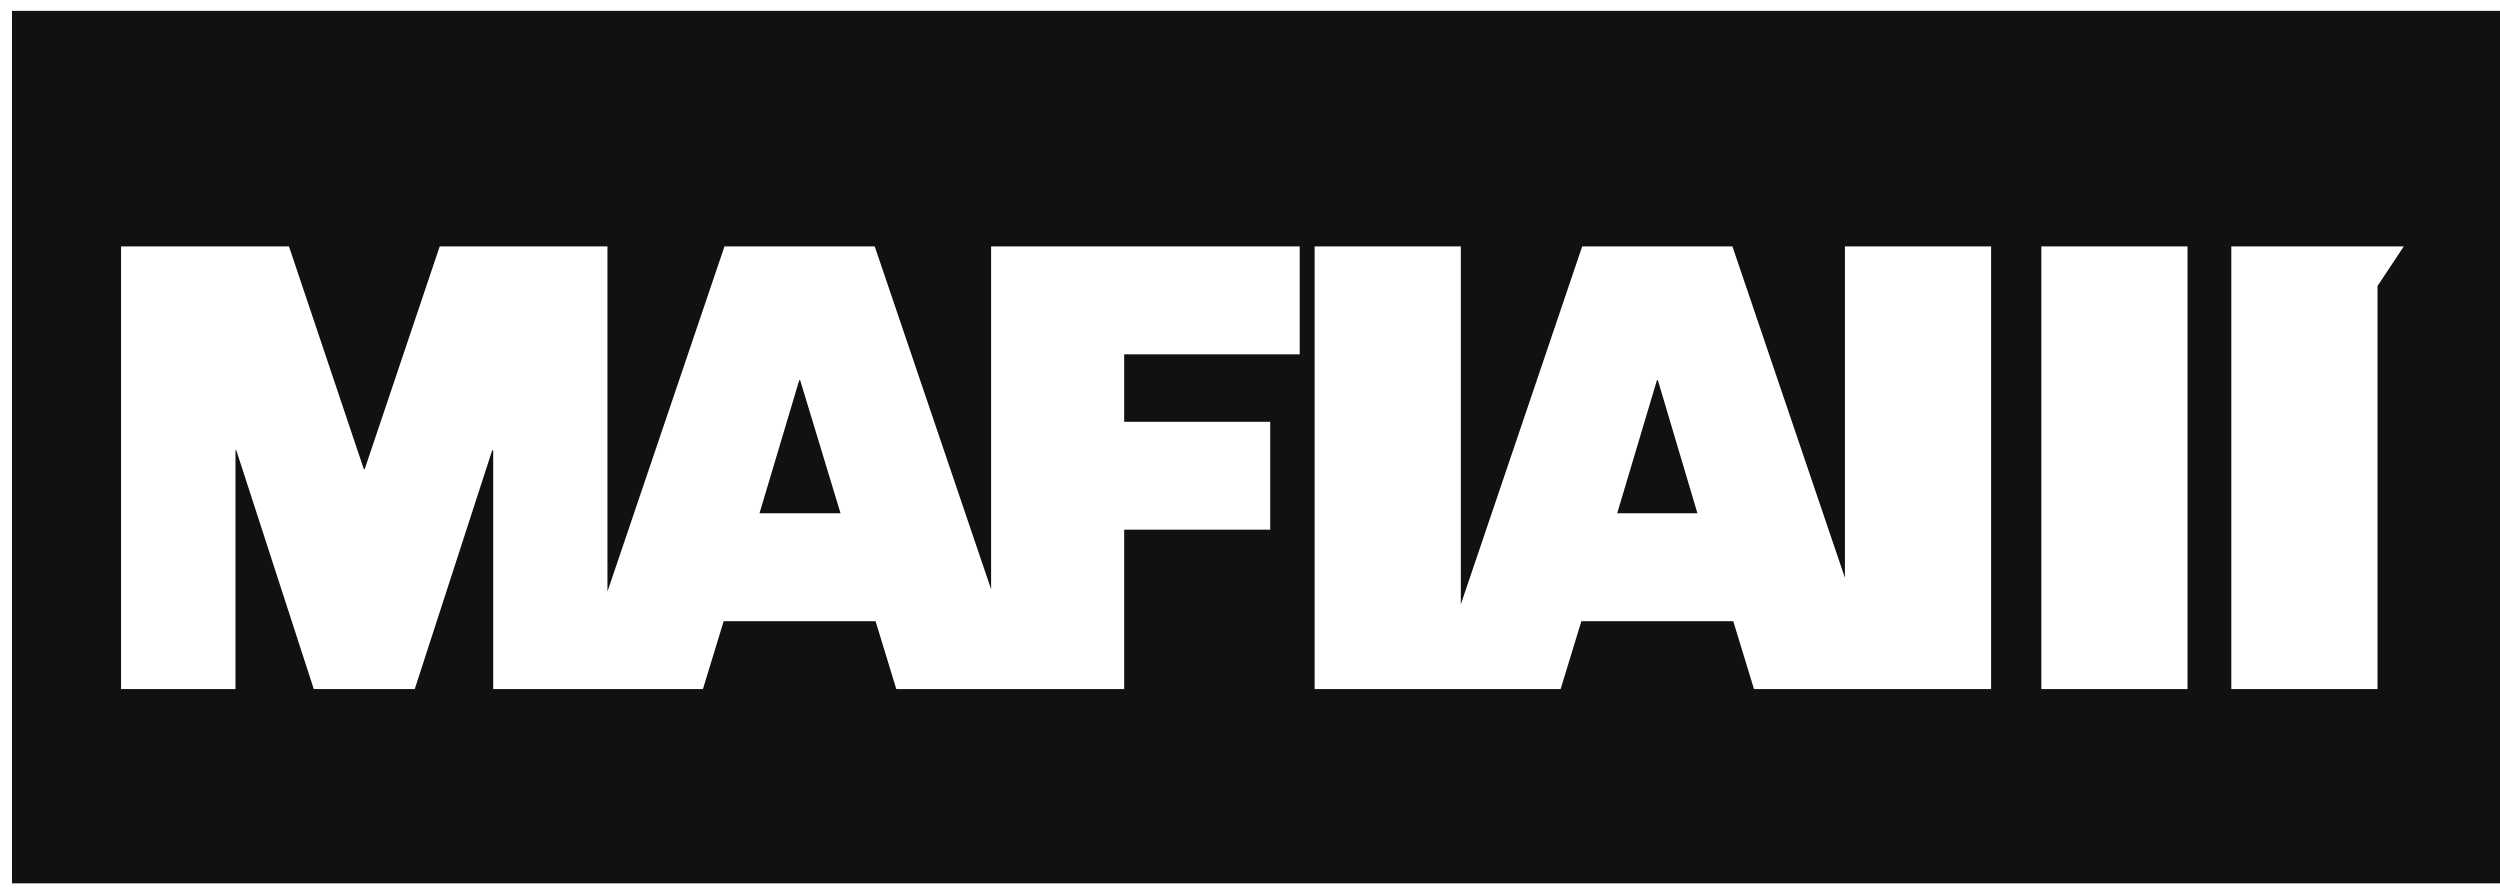 <svg width="149" height="53" viewBox="0 0 149 53" fill="none" xmlns="http://www.w3.org/2000/svg">
<path d="M98.81 22.665H98.752L96.385 30.591H101.167L98.81 22.665Z" fill="#111111"/>
<path d="M47.633 22.665H47.691L50.096 30.591H45.266L47.633 22.665Z" fill="#111111"/>
<path fill-rule="evenodd" clip-rule="evenodd" d="M149.003 0.647H0.713V52.648H149.003V0.647ZM118.67 14.687H109.957V34.436L103.253 14.687H94.299L87.065 36.02V14.687H78.352V41.068H93.014L94.25 37.022H103.302L104.538 41.068H118.67V14.687ZM121.664 14.687H130.377V41.068H121.664V14.687ZM132.986 14.687H143.264L141.7 17.046V41.068H132.986V14.687ZM17.223 14.687H7.215V41.068H14.035V26.837H14.083L18.701 41.068H24.719L29.336 26.837H29.394V41.068H41.895L43.131 37.022H52.183L53.419 41.068H67.001V31.568H75.705V25.138H67.001V21.117H77.463V14.687H59.07V35.12L52.134 14.687H43.179L36.204 35.258V14.687H26.206L21.734 27.966H21.686L17.223 14.687Z" fill="#111111"/>
</svg>
